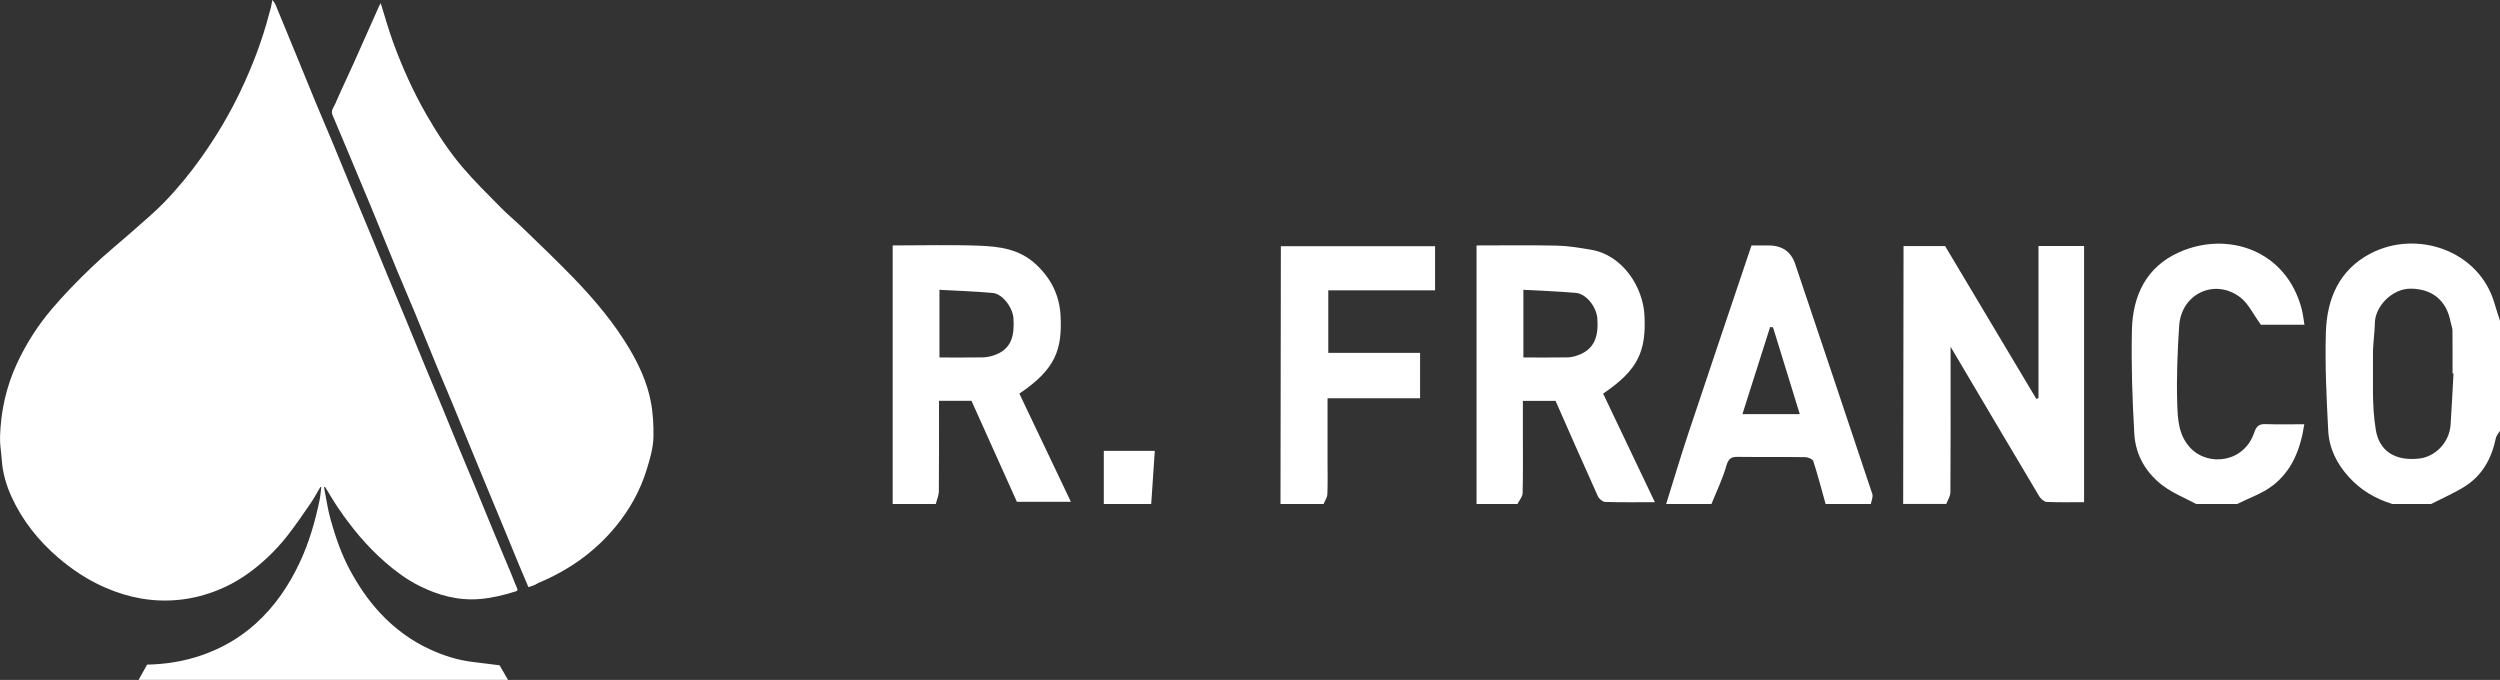 <svg xmlns:xlink="http://www.w3.org/1999/xlink" xmlns="http://www.w3.org/2000/svg" viewBox="0 0 1208.95 328.81" width="1208.95"  height="328.81" >
  <rect x="0" y="0" width="1208.95" height="328.81" fill="#333333" stroke="none"/>
  <g>
    <path fill="#FFFFFF" d="m920.34,243.72c.06-39.59.11-79.17.17-118.76,0-1.88,0-3.76,0-5.96h20.11c14.61,24.49,29.37,49.21,44.13,73.93.34-.15.68-.31,1.02-.46v-73.5h22.05v123.87c-6.1,0-12.12.16-18.13-.13-1.25-.06-2.84-1.52-3.58-2.75-14.07-23.58-28.03-47.23-42.85-72.28v13.67c0,18.93.06,37.85-.09,56.78-.01,1.86-1.3,3.72-1.99,5.57h-20.84Z"></path>
    <path fill="#FFFFFF" d="m431.67,118.69c14.06,0,28.13-.4,42.17.14,9.6.37,19.09,1.65,26.89,8.79,7.58,6.93,11.66,15.25,12.15,25.24.77,15.94-2.23,25.61-19.94,37.47,8.25,17.32,16.51,34.67,24.92,52.33h-26.11c-7.37-16.39-14.66-32.59-21.96-48.83h-15.71c0,14.65.06,29.19-.07,43.73-.02,2.06-.97,4.11-1.49,6.16h-20.84v-125.03Zm22.63,54.18c7.05,0,13.94.07,20.83-.04,1.81-.03,3.69-.4,5.42-.97,8.92-2.95,10.06-9.99,9.53-18.06-.33-4.95-5.21-11.69-9.99-12.13-8.48-.78-17.02-1.03-25.79-1.52v32.73Z"></path>
    <path fill="#FFFFFF" d="m714.03,243.72v-125.03c12.97,0,25.94-.2,38.89.09,5.56.13,11.13,1.08,16.63,2.02,14.98,2.56,25.07,17.85,25.7,31.96.77,16.98-2.93,26.06-20.01,37.58,8.24,17.29,16.5,34.63,25.02,52.51-8.51,0-16.29.12-24.06-.13-1.23-.04-2.95-1.52-3.51-2.76-6.91-15.3-13.64-30.67-20.46-46.12h-15.8c0,5.01,0,9.98,0,14.94,0,9.9.13,19.8-.12,29.69-.04,1.77-1.62,3.5-2.49,5.25h-19.8Zm22.66-70.85c7.35,0,14.28.06,21.21-.04,1.64-.02,3.33-.4,4.88-.94,8.7-3.01,10.26-9.79,9.66-17.95-.39-5.35-5.24-11.86-10.41-12.31-8.33-.73-16.71-1.01-25.35-1.49v32.74Z"></path>
    <path fill="#FFFFFF" d="m1156.85,243.72c-8.08-2.53-15.09-6.57-20.91-12.96-5.93-6.5-9.62-13.95-10.06-22.52-.82-15.85-1.61-31.75-1.13-47.59.49-16.11,6.42-30.16,21.61-38.08,22.23-11.6,52.52-1.64,59.97,24.26.8,2.8,1.75,5.55,2.63,8.32v53.14c-.69,1.19-1.76,2.3-2.02,3.58-2.03,9.81-6.54,18.08-15.15,23.46-5.13,3.2-10.76,5.62-16.17,8.39h-18.75Zm29.61-63.11c-.15,0-.3-.01-.46-.02,0-6.94.05-13.89-.04-20.83-.02-1.32-.62-2.62-.87-3.95-2.02-10.88-9.23-16.08-19.14-16.22-9.21-.13-17.37,8.6-17.51,16.56-.09,5.14-.98,10.27-.92,15.39.15,12.22-.64,24.67,1.42,36.6,1.65,9.58,8.92,15.12,21.33,13.56,6.73-.85,14.17-7.07,14.8-16.4.55-8.23.94-16.46,1.39-24.7Z"></path>
    <path fill="#FFFFFF" d="m805.72,243.72c3.54-11.3,6.9-22.65,10.64-33.88,10.1-30.34,20.36-60.63,30.63-91.15h8.23q9.88,0,12.9,8.98c12.46,37.06,24.94,74.11,37.29,111.21.46,1.39-.44,3.22-.7,4.85h-21.88c-1.94-6.92-3.74-13.89-5.95-20.72-.32-.99-2.56-1.92-3.92-1.94-10.93-.16-21.86,0-32.79-.14-3.37-.04-4.45,1.22-5.4,4.54-1.8,6.25-4.7,12.19-7.15,18.26h-21.88Zm51.68-85.43c-.47-.04-.94-.09-1.41-.13-4.43,13.92-8.85,27.85-13.39,42.11h27.74c-4.38-14.19-8.66-28.08-12.94-41.97Z"></path>
    <path fill="#FFFFFF" d="m1062.04,243.72c-5.29-2.83-10.98-5.11-15.77-8.62-8.38-6.15-13.55-14.89-14.15-25.24-.97-16.7-1.54-33.47-1.17-50.19.36-16.64,6.88-30.63,22.96-37.75,23.25-10.29,51.58-1.14,59.13,27.47.63,2.4.87,4.9,1.34,7.64h-21.07c-3.59-4.87-6.01-10.31-10.18-13.41-12.23-9.08-28.31-1.59-29.33,13.95-.82,12.55-1.34,25.17-.93,37.72.24,7.37.53,15.1,6.36,21.32,8.49,9.05,25.88,7.29,30.85-7.4,1.11-3.29,2.42-4.21,5.6-4.11,6.04.2,12.1.06,18.63.06-1.83,12-5.92,22.51-15.4,29.73-5.02,3.82-11.34,5.94-17.07,8.82h-19.8Z"></path>
    <path fill="#FFFFFF" d="m619.22,243.72c.06-39.38.11-78.76.17-118.13,0-2.06,0-4.13,0-6.54h74.58v21.34h-51.64v30.25h44.39v21.94h-44.75c0,10.51,0,20.67,0,30.83,0,5.2.15,10.42-.09,15.61-.07,1.59-1.19,3.14-1.83,4.71h-20.84Z"></path>
    <path fill="#FFFFFF" d="m533.78,243.72v-25.69h24.66c-.58,8.56-1.16,17.13-1.74,25.69h-22.92Z"></path>
  </g>
  <g>
    <path fill="#FFFFFF" d="m154.93,235.5c-1.58,2.66-3.03,5.41-4.78,7.96-3.62,5.28-7.24,10.58-11.18,15.62-2.86,3.66-6.06,7.13-9.43,10.32-7.11,6.73-15.05,12.32-24.19,15.97-6,2.4-12.18,4.02-18.68,4.68-12.45,1.28-24.22-.91-35.6-5.82-8.47-3.66-16.05-8.66-23.04-14.67-9.5-8.17-17.12-17.76-22.37-29.14-2.65-5.74-4.38-11.8-4.82-18.17-.25-3.63-.93-7.27-.83-10.88.35-12.37,2.94-24.23,8.17-35.54,4.48-9.67,10.17-18.55,17.03-26.58,6.05-7.07,12.58-13.77,19.31-20.21,6.57-6.29,13.68-12,20.5-18.03,4.84-4.29,9.81-8.47,14.31-13.09,6.55-6.72,12.48-13.98,17.94-21.65,7.26-10.2,13.65-20.9,19.02-32.19,5.74-12.06,10.52-24.5,13.88-37.45.26-1.01.61-2.01.85-3.03.24-1.03.41-2.07.7-3.62.62.89,1.17,1.46,1.46,2.14,3.37,8.12,6.71,16.25,10.04,24.38,3.2,7.81,6.37,15.63,9.6,23.43,2.7,6.51,5.5,12.98,8.21,19.49,2.95,7.08,5.83,14.2,8.77,21.29,3.02,7.28,6.08,14.55,9.1,21.83,2.94,7.09,5.82,14.2,8.76,21.29,3.02,7.28,6.09,14.55,9.1,21.83,2.94,7.09,5.82,14.2,8.75,21.29,2.69,6.51,5.44,13,8.14,19.51,2.53,6.12,5.01,12.27,7.54,18.39,2.7,6.51,5.45,13,8.15,19.51,3.25,7.86,6.45,15.75,9.71,23.61,2.7,6.51,5.45,13,8.16,19.51.94,2.25,1.76,4.56,2.76,6.78.54,1.19.28,1.46-.96,1.84-5.45,1.69-10.88,3.04-16.65,3.55-10.68.94-20.43-1.73-29.72-6.41-5.91-2.98-11.26-6.91-16.29-11.29-8.95-7.79-16.41-16.82-23.01-26.6-2.16-3.21-4.09-6.57-6.13-9.87-.17.05-.34.11-.52.16,1.04,5.23,1.77,10.55,3.2,15.67,2.35,8.41,5.2,16.67,9.36,24.4,4,7.42,8.64,14.34,14.41,20.56,7.02,7.57,15.1,13.57,24.46,17.84,6.27,2.86,12.78,4.98,19.63,5.89,4.51.6,9.04,1.13,13.83,1.72,1.18,2.04,2.58,4.44,4.1,7.06H67.02c1.43-2.57,2.77-4.96,4.12-7.38,9.06-.17,18-1.61,26.58-4.6,9.62-3.35,18.31-8.35,25.96-15.26,9.3-8.4,16.1-18.48,21.35-29.72,4.43-9.48,7.31-19.48,9.46-29.69.45-2.14.59-4.35.88-6.53-.15-.04-.3-.09-.45-.13Z"></path>
    <path fill="#FFFFFF" d="m255.53,283.94c-1.44-3.4-2.89-6.78-4.3-10.19-2.67-6.44-5.31-12.9-7.98-19.35-2.56-6.19-5.14-12.37-7.7-18.56-2.67-6.45-5.33-12.89-7.98-19.35-3-7.29-5.98-14.6-9-21.88-2.25-5.42-4.58-10.8-6.82-16.22-3.72-9.03-7.37-18.1-11.11-27.13-2.94-7.09-6.01-14.13-8.94-21.23-4.02-9.74-7.94-19.52-11.97-29.25-4-9.67-8.07-19.31-12.12-28.97-2.27-5.41-4.51-10.82-6.83-16.2-.93-2.16.6-3.72,1.31-5.36,2.82-6.54,5.92-12.97,8.84-19.47,4.15-9.24,8.24-18.5,12.36-27.75.21-.48.49-.93.81-1.51,1.95,6.23,3.63,12.32,5.77,18.25,4.47,12.38,9.83,24.35,16.41,35.79,5.14,8.93,10.75,17.53,17.4,25.34,5.84,6.86,12.31,13.17,18.64,19.6,3.28,3.33,6.92,6.3,10.27,9.55,8.32,8.08,16.74,16.05,24.79,24.39,10.19,10.57,19.65,21.76,27.15,34.48,4.62,7.82,8.36,16.08,10.12,24.97,1.12,5.63,1.44,11.52,1.34,17.27-.09,5.46-1.68,10.78-3.31,16.05-3.13,10.15-8.19,19.14-14.88,27.32-10.07,12.3-22.65,21.14-37.23,27.26-.78.33-1.47.84-2.24,1.18-.76.33-1.57.54-2.79.95Z"></path>
  </g>
</svg>